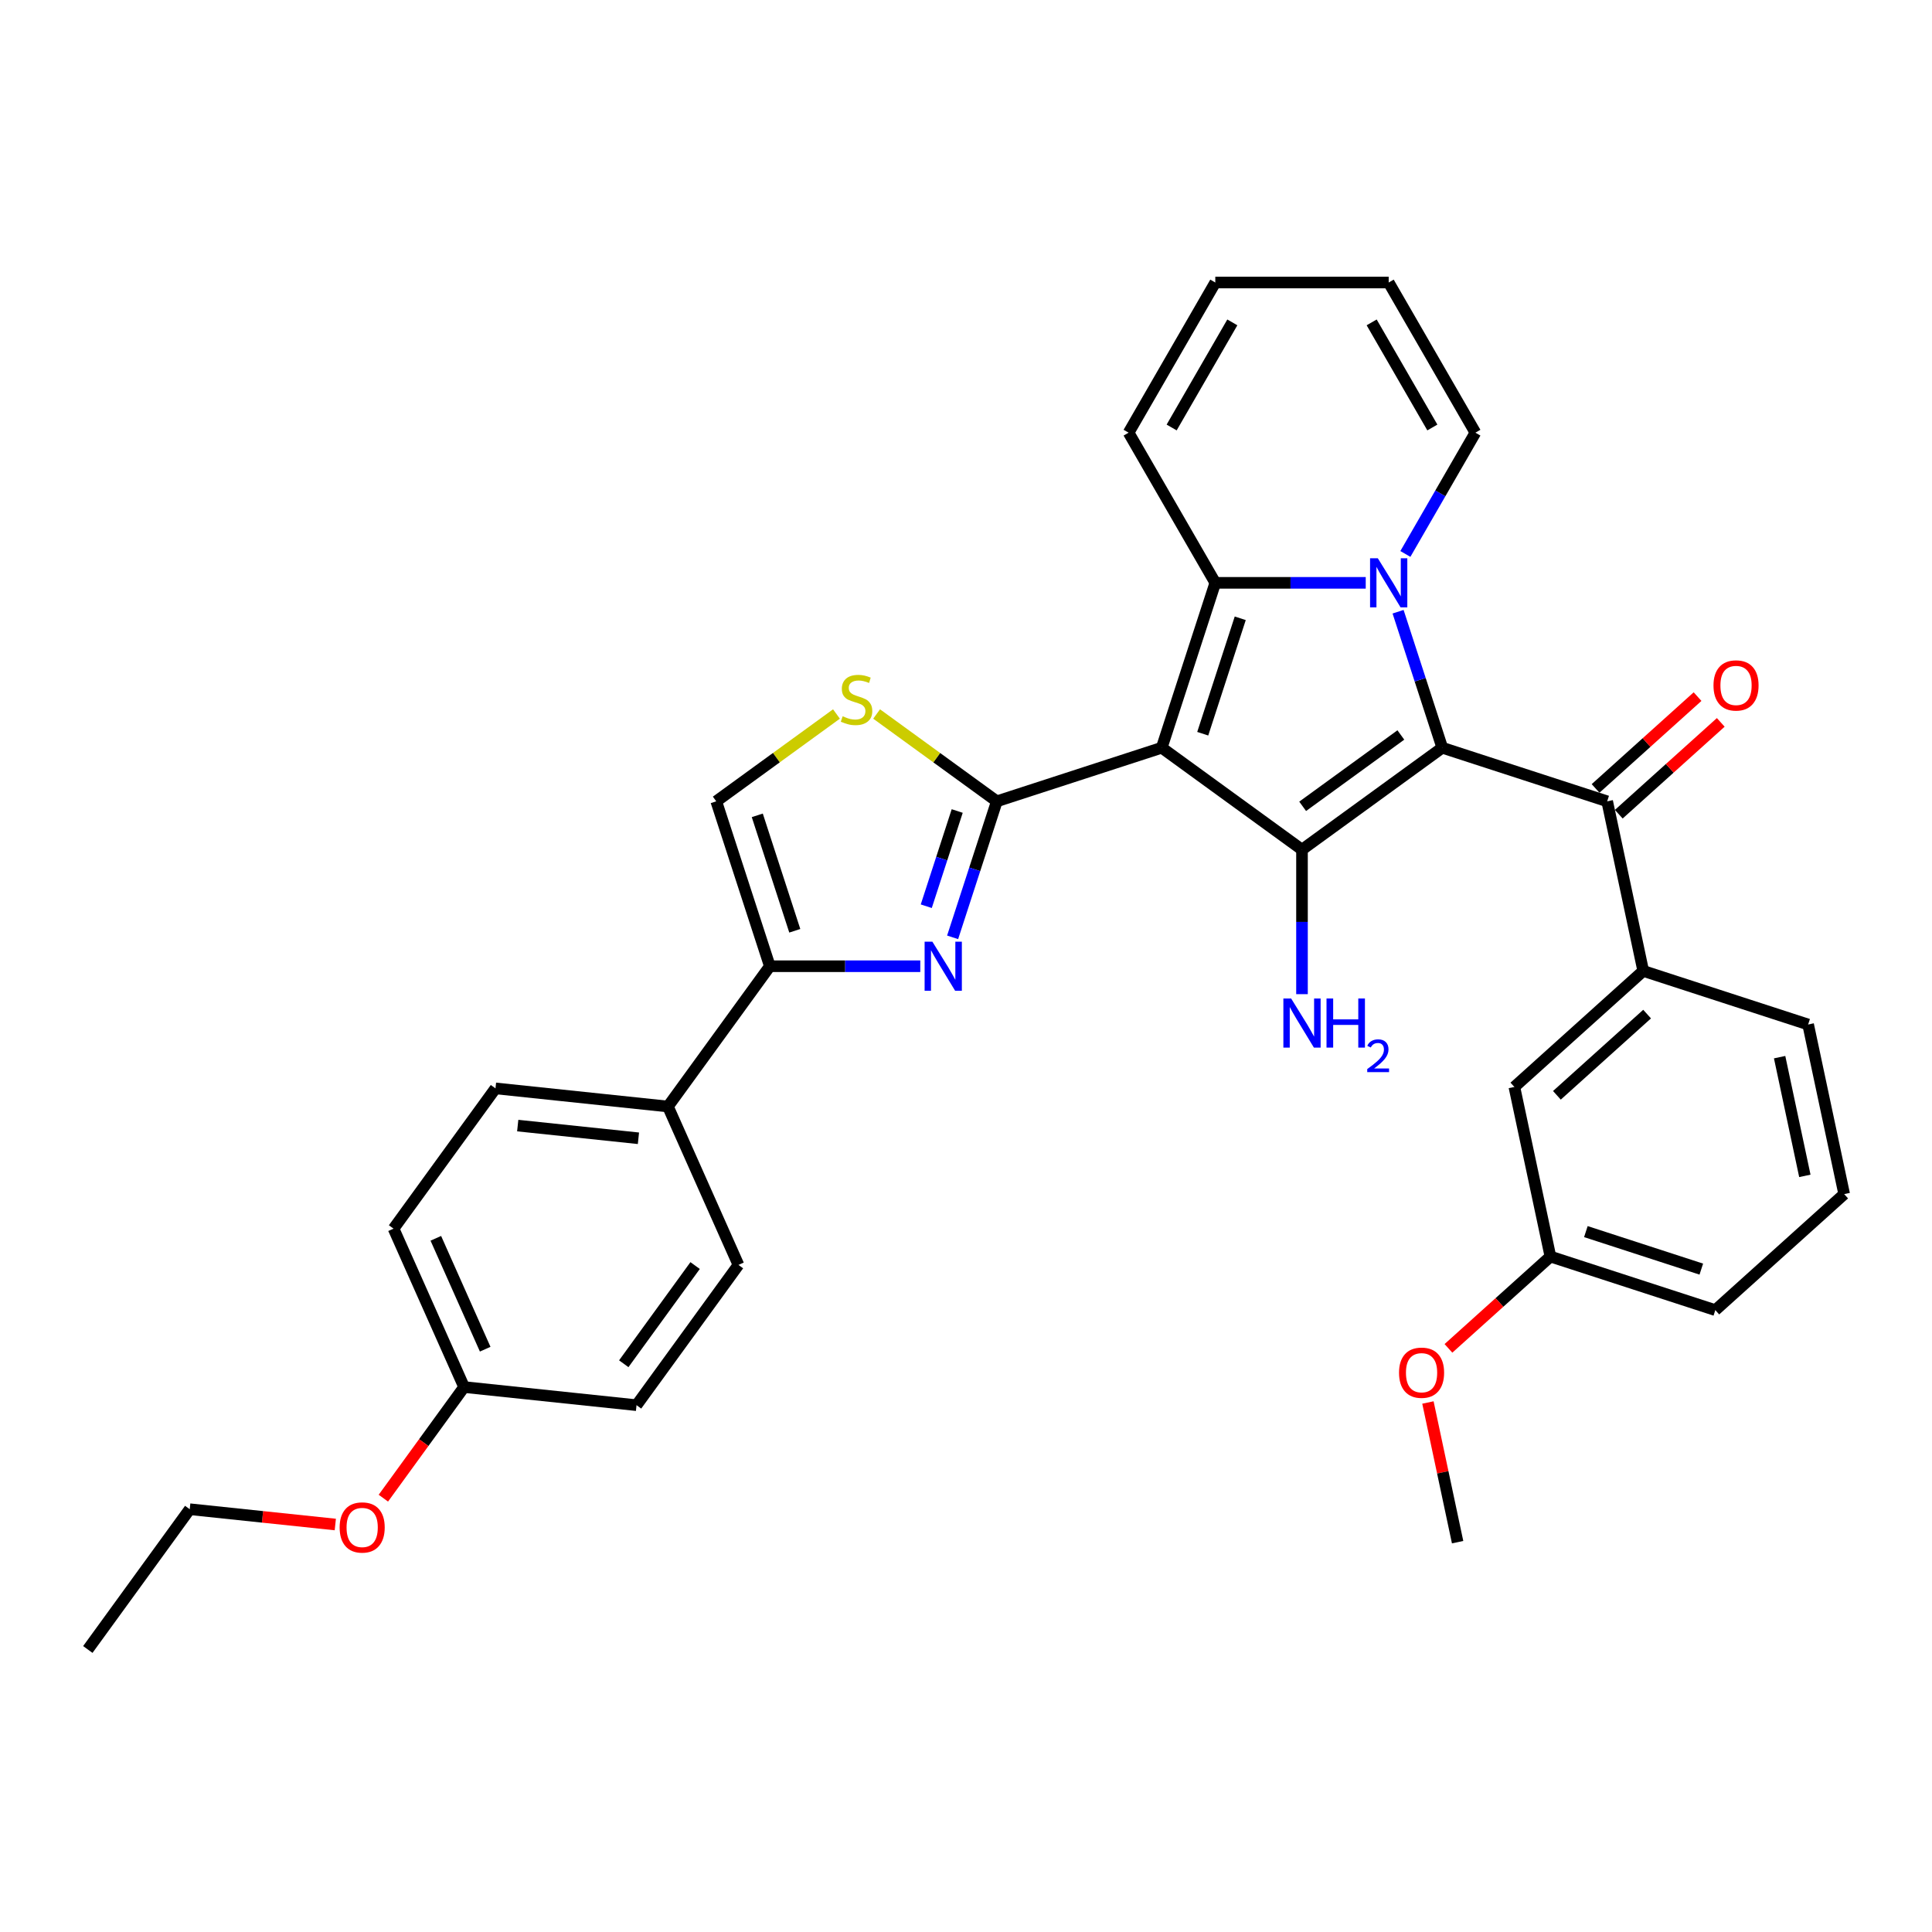 <?xml version='1.0' encoding='iso-8859-1'?>
<svg version='1.1' baseProfile='full'
              xmlns='http://www.w3.org/2000/svg'
                      xmlns:rdkit='http://www.rdkit.org/xml'
                      xmlns:xlink='http://www.w3.org/1999/xlink'
                  xml:space='preserve'
width='1000px' height='1000px' viewBox='0 0 1000 1000'>
<!-- END OF HEADER -->
<rect style='opacity:1.0;fill:#FFFFFF;stroke:none' width='1000' height='1000' x='0' y='0'> </rect>
<path class='bond-2' d='M 601.304,387.03 L 629.037,301.676' style='fill:none;fill-rule:evenodd;stroke:#000000;stroke-width:6px;stroke-linecap:butt;stroke-linejoin:miter;stroke-opacity:1' />
<path class='bond-2' d='M 622.535,379.774 L 641.948,320.025' style='fill:none;fill-rule:evenodd;stroke:#000000;stroke-width:6px;stroke-linecap:butt;stroke-linejoin:miter;stroke-opacity:1' />
<path class='bond-3' d='M 601.304,387.03 L 673.911,439.782' style='fill:none;fill-rule:evenodd;stroke:#000000;stroke-width:6px;stroke-linecap:butt;stroke-linejoin:miter;stroke-opacity:1' />
<path class='bond-4' d='M 601.304,387.03 L 515.95,414.763' style='fill:none;fill-rule:evenodd;stroke:#000000;stroke-width:6px;stroke-linecap:butt;stroke-linejoin:miter;stroke-opacity:1' />
<path class='bond-0' d='M 746.518,387.03 L 673.911,439.782' style='fill:none;fill-rule:evenodd;stroke:#000000;stroke-width:6px;stroke-linecap:butt;stroke-linejoin:miter;stroke-opacity:1' />
<path class='bond-0' d='M 725.076,380.421 L 674.252,417.348' style='fill:none;fill-rule:evenodd;stroke:#000000;stroke-width:6px;stroke-linecap:butt;stroke-linejoin:miter;stroke-opacity:1' />
<path class='bond-6' d='M 746.518,387.03 L 831.872,414.763' style='fill:none;fill-rule:evenodd;stroke:#000000;stroke-width:6px;stroke-linecap:butt;stroke-linejoin:miter;stroke-opacity:1' />
<path class='bond-33' d='M 746.518,387.03 L 735.08,351.829' style='fill:none;fill-rule:evenodd;stroke:#000000;stroke-width:6px;stroke-linecap:butt;stroke-linejoin:miter;stroke-opacity:1' />
<path class='bond-33' d='M 735.08,351.829 L 723.643,316.627' style='fill:none;fill-rule:evenodd;stroke:#0000FF;stroke-width:6px;stroke-linecap:butt;stroke-linejoin:miter;stroke-opacity:1' />
<path class='bond-1' d='M 706.902,301.676 L 667.97,301.676' style='fill:none;fill-rule:evenodd;stroke:#0000FF;stroke-width:6px;stroke-linecap:butt;stroke-linejoin:miter;stroke-opacity:1' />
<path class='bond-1' d='M 667.97,301.676 L 629.037,301.676' style='fill:none;fill-rule:evenodd;stroke:#000000;stroke-width:6px;stroke-linecap:butt;stroke-linejoin:miter;stroke-opacity:1' />
<path class='bond-11' d='M 727.417,286.724 L 745.537,255.338' style='fill:none;fill-rule:evenodd;stroke:#0000FF;stroke-width:6px;stroke-linecap:butt;stroke-linejoin:miter;stroke-opacity:1' />
<path class='bond-11' d='M 745.537,255.338 L 763.658,223.952' style='fill:none;fill-rule:evenodd;stroke:#000000;stroke-width:6px;stroke-linecap:butt;stroke-linejoin:miter;stroke-opacity:1' />
<path class='bond-12' d='M 629.037,301.676 L 584.164,223.952' style='fill:none;fill-rule:evenodd;stroke:#000000;stroke-width:6px;stroke-linecap:butt;stroke-linejoin:miter;stroke-opacity:1' />
<path class='bond-14' d='M 673.911,439.782 L 673.911,477.179' style='fill:none;fill-rule:evenodd;stroke:#000000;stroke-width:6px;stroke-linecap:butt;stroke-linejoin:miter;stroke-opacity:1' />
<path class='bond-14' d='M 673.911,477.179 L 673.911,514.577' style='fill:none;fill-rule:evenodd;stroke:#0000FF;stroke-width:6px;stroke-linecap:butt;stroke-linejoin:miter;stroke-opacity:1' />
<path class='bond-5' d='M 515.95,414.763 L 504.512,449.965' style='fill:none;fill-rule:evenodd;stroke:#000000;stroke-width:6px;stroke-linecap:butt;stroke-linejoin:miter;stroke-opacity:1' />
<path class='bond-5' d='M 504.512,449.965 L 493.075,485.166' style='fill:none;fill-rule:evenodd;stroke:#0000FF;stroke-width:6px;stroke-linecap:butt;stroke-linejoin:miter;stroke-opacity:1' />
<path class='bond-5' d='M 495.448,419.777 L 487.441,444.418' style='fill:none;fill-rule:evenodd;stroke:#000000;stroke-width:6px;stroke-linecap:butt;stroke-linejoin:miter;stroke-opacity:1' />
<path class='bond-5' d='M 487.441,444.418 L 479.435,469.059' style='fill:none;fill-rule:evenodd;stroke:#0000FF;stroke-width:6px;stroke-linecap:butt;stroke-linejoin:miter;stroke-opacity:1' />
<path class='bond-8' d='M 515.95,414.763 L 484.843,392.163' style='fill:none;fill-rule:evenodd;stroke:#000000;stroke-width:6px;stroke-linecap:butt;stroke-linejoin:miter;stroke-opacity:1' />
<path class='bond-8' d='M 484.843,392.163 L 453.736,369.562' style='fill:none;fill-rule:evenodd;stroke:#CCCC00;stroke-width:6px;stroke-linecap:butt;stroke-linejoin:miter;stroke-opacity:1' />
<path class='bond-7' d='M 476.334,500.118 L 437.402,500.118' style='fill:none;fill-rule:evenodd;stroke:#0000FF;stroke-width:6px;stroke-linecap:butt;stroke-linejoin:miter;stroke-opacity:1' />
<path class='bond-7' d='M 437.402,500.118 L 398.469,500.118' style='fill:none;fill-rule:evenodd;stroke:#000000;stroke-width:6px;stroke-linecap:butt;stroke-linejoin:miter;stroke-opacity:1' />
<path class='bond-10' d='M 831.872,414.763 L 850.532,502.549' style='fill:none;fill-rule:evenodd;stroke:#000000;stroke-width:6px;stroke-linecap:butt;stroke-linejoin:miter;stroke-opacity:1' />
<path class='bond-15' d='M 837.877,421.433 L 864.27,397.669' style='fill:none;fill-rule:evenodd;stroke:#000000;stroke-width:6px;stroke-linecap:butt;stroke-linejoin:miter;stroke-opacity:1' />
<path class='bond-15' d='M 864.27,397.669 L 890.662,373.906' style='fill:none;fill-rule:evenodd;stroke:#FF0000;stroke-width:6px;stroke-linecap:butt;stroke-linejoin:miter;stroke-opacity:1' />
<path class='bond-15' d='M 825.867,408.094 L 852.259,384.33' style='fill:none;fill-rule:evenodd;stroke:#000000;stroke-width:6px;stroke-linecap:butt;stroke-linejoin:miter;stroke-opacity:1' />
<path class='bond-15' d='M 852.259,384.33 L 878.651,360.567' style='fill:none;fill-rule:evenodd;stroke:#FF0000;stroke-width:6px;stroke-linecap:butt;stroke-linejoin:miter;stroke-opacity:1' />
<path class='bond-13' d='M 398.469,500.118 L 345.718,572.725' style='fill:none;fill-rule:evenodd;stroke:#000000;stroke-width:6px;stroke-linecap:butt;stroke-linejoin:miter;stroke-opacity:1' />
<path class='bond-34' d='M 398.469,500.118 L 370.736,414.763' style='fill:none;fill-rule:evenodd;stroke:#000000;stroke-width:6px;stroke-linecap:butt;stroke-linejoin:miter;stroke-opacity:1' />
<path class='bond-34' d='M 411.38,481.768 L 391.967,422.02' style='fill:none;fill-rule:evenodd;stroke:#000000;stroke-width:6px;stroke-linecap:butt;stroke-linejoin:miter;stroke-opacity:1' />
<path class='bond-9' d='M 432.95,369.562 L 401.843,392.163' style='fill:none;fill-rule:evenodd;stroke:#CCCC00;stroke-width:6px;stroke-linecap:butt;stroke-linejoin:miter;stroke-opacity:1' />
<path class='bond-9' d='M 401.843,392.163 L 370.736,414.763' style='fill:none;fill-rule:evenodd;stroke:#000000;stroke-width:6px;stroke-linecap:butt;stroke-linejoin:miter;stroke-opacity:1' />
<path class='bond-16' d='M 850.532,502.549 L 783.837,562.602' style='fill:none;fill-rule:evenodd;stroke:#000000;stroke-width:6px;stroke-linecap:butt;stroke-linejoin:miter;stroke-opacity:1' />
<path class='bond-16' d='M 852.538,524.896 L 805.851,566.933' style='fill:none;fill-rule:evenodd;stroke:#000000;stroke-width:6px;stroke-linecap:butt;stroke-linejoin:miter;stroke-opacity:1' />
<path class='bond-25' d='M 850.532,502.549 L 935.886,530.282' style='fill:none;fill-rule:evenodd;stroke:#000000;stroke-width:6px;stroke-linecap:butt;stroke-linejoin:miter;stroke-opacity:1' />
<path class='bond-35' d='M 763.658,223.952 L 718.784,146.229' style='fill:none;fill-rule:evenodd;stroke:#000000;stroke-width:6px;stroke-linecap:butt;stroke-linejoin:miter;stroke-opacity:1' />
<path class='bond-35' d='M 741.382,221.269 L 709.971,166.863' style='fill:none;fill-rule:evenodd;stroke:#000000;stroke-width:6px;stroke-linecap:butt;stroke-linejoin:miter;stroke-opacity:1' />
<path class='bond-18' d='M 584.164,223.952 L 629.037,146.229' style='fill:none;fill-rule:evenodd;stroke:#000000;stroke-width:6px;stroke-linecap:butt;stroke-linejoin:miter;stroke-opacity:1' />
<path class='bond-18' d='M 606.44,221.269 L 637.851,166.863' style='fill:none;fill-rule:evenodd;stroke:#000000;stroke-width:6px;stroke-linecap:butt;stroke-linejoin:miter;stroke-opacity:1' />
<path class='bond-19' d='M 345.718,572.725 L 256.462,563.343' style='fill:none;fill-rule:evenodd;stroke:#000000;stroke-width:6px;stroke-linecap:butt;stroke-linejoin:miter;stroke-opacity:1' />
<path class='bond-19' d='M 330.453,589.168 L 267.974,582.602' style='fill:none;fill-rule:evenodd;stroke:#000000;stroke-width:6px;stroke-linecap:butt;stroke-linejoin:miter;stroke-opacity:1' />
<path class='bond-20' d='M 345.718,572.725 L 382.221,654.712' style='fill:none;fill-rule:evenodd;stroke:#000000;stroke-width:6px;stroke-linecap:butt;stroke-linejoin:miter;stroke-opacity:1' />
<path class='bond-21' d='M 783.837,562.602 L 802.496,650.387' style='fill:none;fill-rule:evenodd;stroke:#000000;stroke-width:6px;stroke-linecap:butt;stroke-linejoin:miter;stroke-opacity:1' />
<path class='bond-17' d='M 718.784,146.229 L 629.037,146.229' style='fill:none;fill-rule:evenodd;stroke:#000000;stroke-width:6px;stroke-linecap:butt;stroke-linejoin:miter;stroke-opacity:1' />
<path class='bond-24' d='M 256.462,563.343 L 203.71,635.95' style='fill:none;fill-rule:evenodd;stroke:#000000;stroke-width:6px;stroke-linecap:butt;stroke-linejoin:miter;stroke-opacity:1' />
<path class='bond-23' d='M 382.221,654.712 L 329.469,727.319' style='fill:none;fill-rule:evenodd;stroke:#000000;stroke-width:6px;stroke-linecap:butt;stroke-linejoin:miter;stroke-opacity:1' />
<path class='bond-23' d='M 359.787,655.053 L 322.86,705.878' style='fill:none;fill-rule:evenodd;stroke:#000000;stroke-width:6px;stroke-linecap:butt;stroke-linejoin:miter;stroke-opacity:1' />
<path class='bond-26' d='M 802.496,650.387 L 776.104,674.151' style='fill:none;fill-rule:evenodd;stroke:#000000;stroke-width:6px;stroke-linecap:butt;stroke-linejoin:miter;stroke-opacity:1' />
<path class='bond-26' d='M 776.104,674.151 L 749.712,697.914' style='fill:none;fill-rule:evenodd;stroke:#FF0000;stroke-width:6px;stroke-linecap:butt;stroke-linejoin:miter;stroke-opacity:1' />
<path class='bond-37' d='M 802.496,650.387 L 887.85,678.121' style='fill:none;fill-rule:evenodd;stroke:#000000;stroke-width:6px;stroke-linecap:butt;stroke-linejoin:miter;stroke-opacity:1' />
<path class='bond-37' d='M 820.846,637.476 L 880.594,656.89' style='fill:none;fill-rule:evenodd;stroke:#000000;stroke-width:6px;stroke-linecap:butt;stroke-linejoin:miter;stroke-opacity:1' />
<path class='bond-22' d='M 240.214,717.938 L 329.469,727.319' style='fill:none;fill-rule:evenodd;stroke:#000000;stroke-width:6px;stroke-linecap:butt;stroke-linejoin:miter;stroke-opacity:1' />
<path class='bond-27' d='M 240.214,717.938 L 219.321,746.694' style='fill:none;fill-rule:evenodd;stroke:#000000;stroke-width:6px;stroke-linecap:butt;stroke-linejoin:miter;stroke-opacity:1' />
<path class='bond-27' d='M 219.321,746.694 L 198.429,775.45' style='fill:none;fill-rule:evenodd;stroke:#FF0000;stroke-width:6px;stroke-linecap:butt;stroke-linejoin:miter;stroke-opacity:1' />
<path class='bond-36' d='M 240.214,717.938 L 203.71,635.95' style='fill:none;fill-rule:evenodd;stroke:#000000;stroke-width:6px;stroke-linecap:butt;stroke-linejoin:miter;stroke-opacity:1' />
<path class='bond-36' d='M 251.136,698.339 L 225.583,640.948' style='fill:none;fill-rule:evenodd;stroke:#000000;stroke-width:6px;stroke-linecap:butt;stroke-linejoin:miter;stroke-opacity:1' />
<path class='bond-28' d='M 935.886,530.282 L 954.545,618.068' style='fill:none;fill-rule:evenodd;stroke:#000000;stroke-width:6px;stroke-linecap:butt;stroke-linejoin:miter;stroke-opacity:1' />
<path class='bond-28' d='M 921.128,547.182 L 934.189,608.632' style='fill:none;fill-rule:evenodd;stroke:#000000;stroke-width:6px;stroke-linecap:butt;stroke-linejoin:miter;stroke-opacity:1' />
<path class='bond-31' d='M 739.094,725.93 L 746.777,762.078' style='fill:none;fill-rule:evenodd;stroke:#FF0000;stroke-width:6px;stroke-linecap:butt;stroke-linejoin:miter;stroke-opacity:1' />
<path class='bond-31' d='M 746.777,762.078 L 754.461,798.225' style='fill:none;fill-rule:evenodd;stroke:#000000;stroke-width:6px;stroke-linecap:butt;stroke-linejoin:miter;stroke-opacity:1' />
<path class='bond-30' d='M 173.551,789.083 L 135.879,785.123' style='fill:none;fill-rule:evenodd;stroke:#FF0000;stroke-width:6px;stroke-linecap:butt;stroke-linejoin:miter;stroke-opacity:1' />
<path class='bond-30' d='M 135.879,785.123 L 98.207,781.164' style='fill:none;fill-rule:evenodd;stroke:#000000;stroke-width:6px;stroke-linecap:butt;stroke-linejoin:miter;stroke-opacity:1' />
<path class='bond-29' d='M 954.545,618.068 L 887.85,678.121' style='fill:none;fill-rule:evenodd;stroke:#000000;stroke-width:6px;stroke-linecap:butt;stroke-linejoin:miter;stroke-opacity:1' />
<path class='bond-32' d='M 98.207,781.164 L 45.455,853.771' style='fill:none;fill-rule:evenodd;stroke:#000000;stroke-width:6px;stroke-linecap:butt;stroke-linejoin:miter;stroke-opacity:1' />
<path  class='atom-2' d='M 713.166 288.967
L 721.495 302.429
Q 722.32 303.758, 723.649 306.163
Q 724.977 308.568, 725.049 308.712
L 725.049 288.967
L 728.423 288.967
L 728.423 314.384
L 724.941 314.384
L 716.002 299.665
Q 714.961 297.942, 713.848 295.968
Q 712.771 293.993, 712.448 293.383
L 712.448 314.384
L 709.146 314.384
L 709.146 288.967
L 713.166 288.967
' fill='#0000FF'/>
<path  class='atom-6' d='M 482.598 487.41
L 490.927 500.872
Q 491.752 502.2, 493.081 504.605
Q 494.409 507.01, 494.481 507.154
L 494.481 487.41
L 497.855 487.41
L 497.855 512.826
L 494.373 512.826
L 485.434 498.107
Q 484.393 496.384, 483.28 494.41
Q 482.203 492.435, 481.88 491.825
L 481.88 512.826
L 478.578 512.826
L 478.578 487.41
L 482.598 487.41
' fill='#0000FF'/>
<path  class='atom-9' d='M 436.163 370.735
Q 436.45 370.843, 437.635 371.345
Q 438.82 371.848, 440.112 372.171
Q 441.44 372.458, 442.733 372.458
Q 445.138 372.458, 446.538 371.309
Q 447.938 370.125, 447.938 368.078
Q 447.938 366.678, 447.22 365.817
Q 446.538 364.955, 445.461 364.488
Q 444.384 364.022, 442.589 363.483
Q 440.327 362.801, 438.963 362.155
Q 437.635 361.509, 436.666 360.145
Q 435.732 358.781, 435.732 356.483
Q 435.732 353.288, 437.886 351.314
Q 440.076 349.339, 444.384 349.339
Q 447.328 349.339, 450.666 350.739
L 449.841 353.503
Q 446.789 352.247, 444.492 352.247
Q 442.015 352.247, 440.651 353.288
Q 439.286 354.293, 439.322 356.052
Q 439.322 357.416, 440.004 358.242
Q 440.722 359.068, 441.728 359.534
Q 442.769 360.001, 444.492 360.54
Q 446.789 361.258, 448.153 361.976
Q 449.518 362.694, 450.487 364.165
Q 451.492 365.601, 451.492 368.078
Q 451.492 371.596, 449.123 373.499
Q 446.789 375.366, 442.876 375.366
Q 440.615 375.366, 438.891 374.863
Q 437.204 374.397, 435.194 373.571
L 436.163 370.735
' fill='#CCCC00'/>
<path  class='atom-15' d='M 668.293 516.821
L 676.621 530.283
Q 677.447 531.611, 678.775 534.016
Q 680.103 536.421, 680.175 536.565
L 680.175 516.821
L 683.55 516.821
L 683.55 542.237
L 680.068 542.237
L 671.129 527.519
Q 670.088 525.795, 668.975 523.821
Q 667.898 521.847, 667.575 521.236
L 667.575 542.237
L 664.272 542.237
L 664.272 516.821
L 668.293 516.821
' fill='#0000FF'/>
<path  class='atom-15' d='M 686.601 516.821
L 690.047 516.821
L 690.047 527.626
L 703.043 527.626
L 703.043 516.821
L 706.489 516.821
L 706.489 542.237
L 703.043 542.237
L 703.043 530.498
L 690.047 530.498
L 690.047 542.237
L 686.601 542.237
L 686.601 516.821
' fill='#0000FF'/>
<path  class='atom-15' d='M 707.721 541.345
Q 708.337 539.758, 709.806 538.881
Q 711.275 537.981, 713.313 537.981
Q 715.848 537.981, 717.269 539.355
Q 718.691 540.729, 718.691 543.17
Q 718.691 545.657, 716.843 547.979
Q 715.019 550.301, 711.228 553.05
L 718.975 553.05
L 718.975 554.945
L 707.674 554.945
L 707.674 553.358
Q 710.801 551.131, 712.649 549.472
Q 714.521 547.814, 715.421 546.321
Q 716.322 544.828, 716.322 543.288
Q 716.322 541.677, 715.516 540.777
Q 714.711 539.876, 713.313 539.876
Q 711.962 539.876, 711.062 540.421
Q 710.162 540.966, 709.522 542.175
L 707.721 541.345
' fill='#0000FF'/>
<path  class='atom-16' d='M 886.9 354.783
Q 886.9 348.68, 889.916 345.27
Q 892.931 341.859, 898.567 341.859
Q 904.203 341.859, 907.219 345.27
Q 910.234 348.68, 910.234 354.783
Q 910.234 360.957, 907.183 364.475
Q 904.131 367.958, 898.567 367.958
Q 892.967 367.958, 889.916 364.475
Q 886.9 360.993, 886.9 354.783
M 898.567 365.086
Q 902.444 365.086, 904.526 362.501
Q 906.644 359.88, 906.644 354.783
Q 906.644 349.793, 904.526 347.28
Q 902.444 344.731, 898.567 344.731
Q 894.69 344.731, 892.572 347.244
Q 890.49 349.757, 890.49 354.783
Q 890.49 359.916, 892.572 362.501
Q 894.69 365.086, 898.567 365.086
' fill='#FF0000'/>
<path  class='atom-27' d='M 724.134 710.512
Q 724.134 704.409, 727.149 700.998
Q 730.165 697.588, 735.801 697.588
Q 741.437 697.588, 744.453 700.998
Q 747.468 704.409, 747.468 710.512
Q 747.468 716.686, 744.417 720.204
Q 741.365 723.686, 735.801 723.686
Q 730.201 723.686, 727.149 720.204
Q 724.134 716.722, 724.134 710.512
M 735.801 720.814
Q 739.678 720.814, 741.76 718.23
Q 743.878 715.609, 743.878 710.512
Q 743.878 705.522, 741.76 703.009
Q 739.678 700.46, 735.801 700.46
Q 731.924 700.46, 729.806 702.973
Q 727.724 705.486, 727.724 710.512
Q 727.724 715.645, 729.806 718.23
Q 731.924 720.814, 735.801 720.814
' fill='#FF0000'/>
<path  class='atom-28' d='M 175.795 790.617
Q 175.795 784.514, 178.81 781.104
Q 181.826 777.693, 187.462 777.693
Q 193.098 777.693, 196.113 781.104
Q 199.129 784.514, 199.129 790.617
Q 199.129 796.791, 196.077 800.309
Q 193.026 803.792, 187.462 803.792
Q 181.862 803.792, 178.81 800.309
Q 175.795 796.827, 175.795 790.617
M 187.462 800.92
Q 191.339 800.92, 193.421 798.335
Q 195.539 795.714, 195.539 790.617
Q 195.539 785.627, 193.421 783.114
Q 191.339 780.565, 187.462 780.565
Q 183.585 780.565, 181.467 783.078
Q 179.385 785.591, 179.385 790.617
Q 179.385 795.75, 181.467 798.335
Q 183.585 800.92, 187.462 800.92
' fill='#FF0000'/>
</svg>
